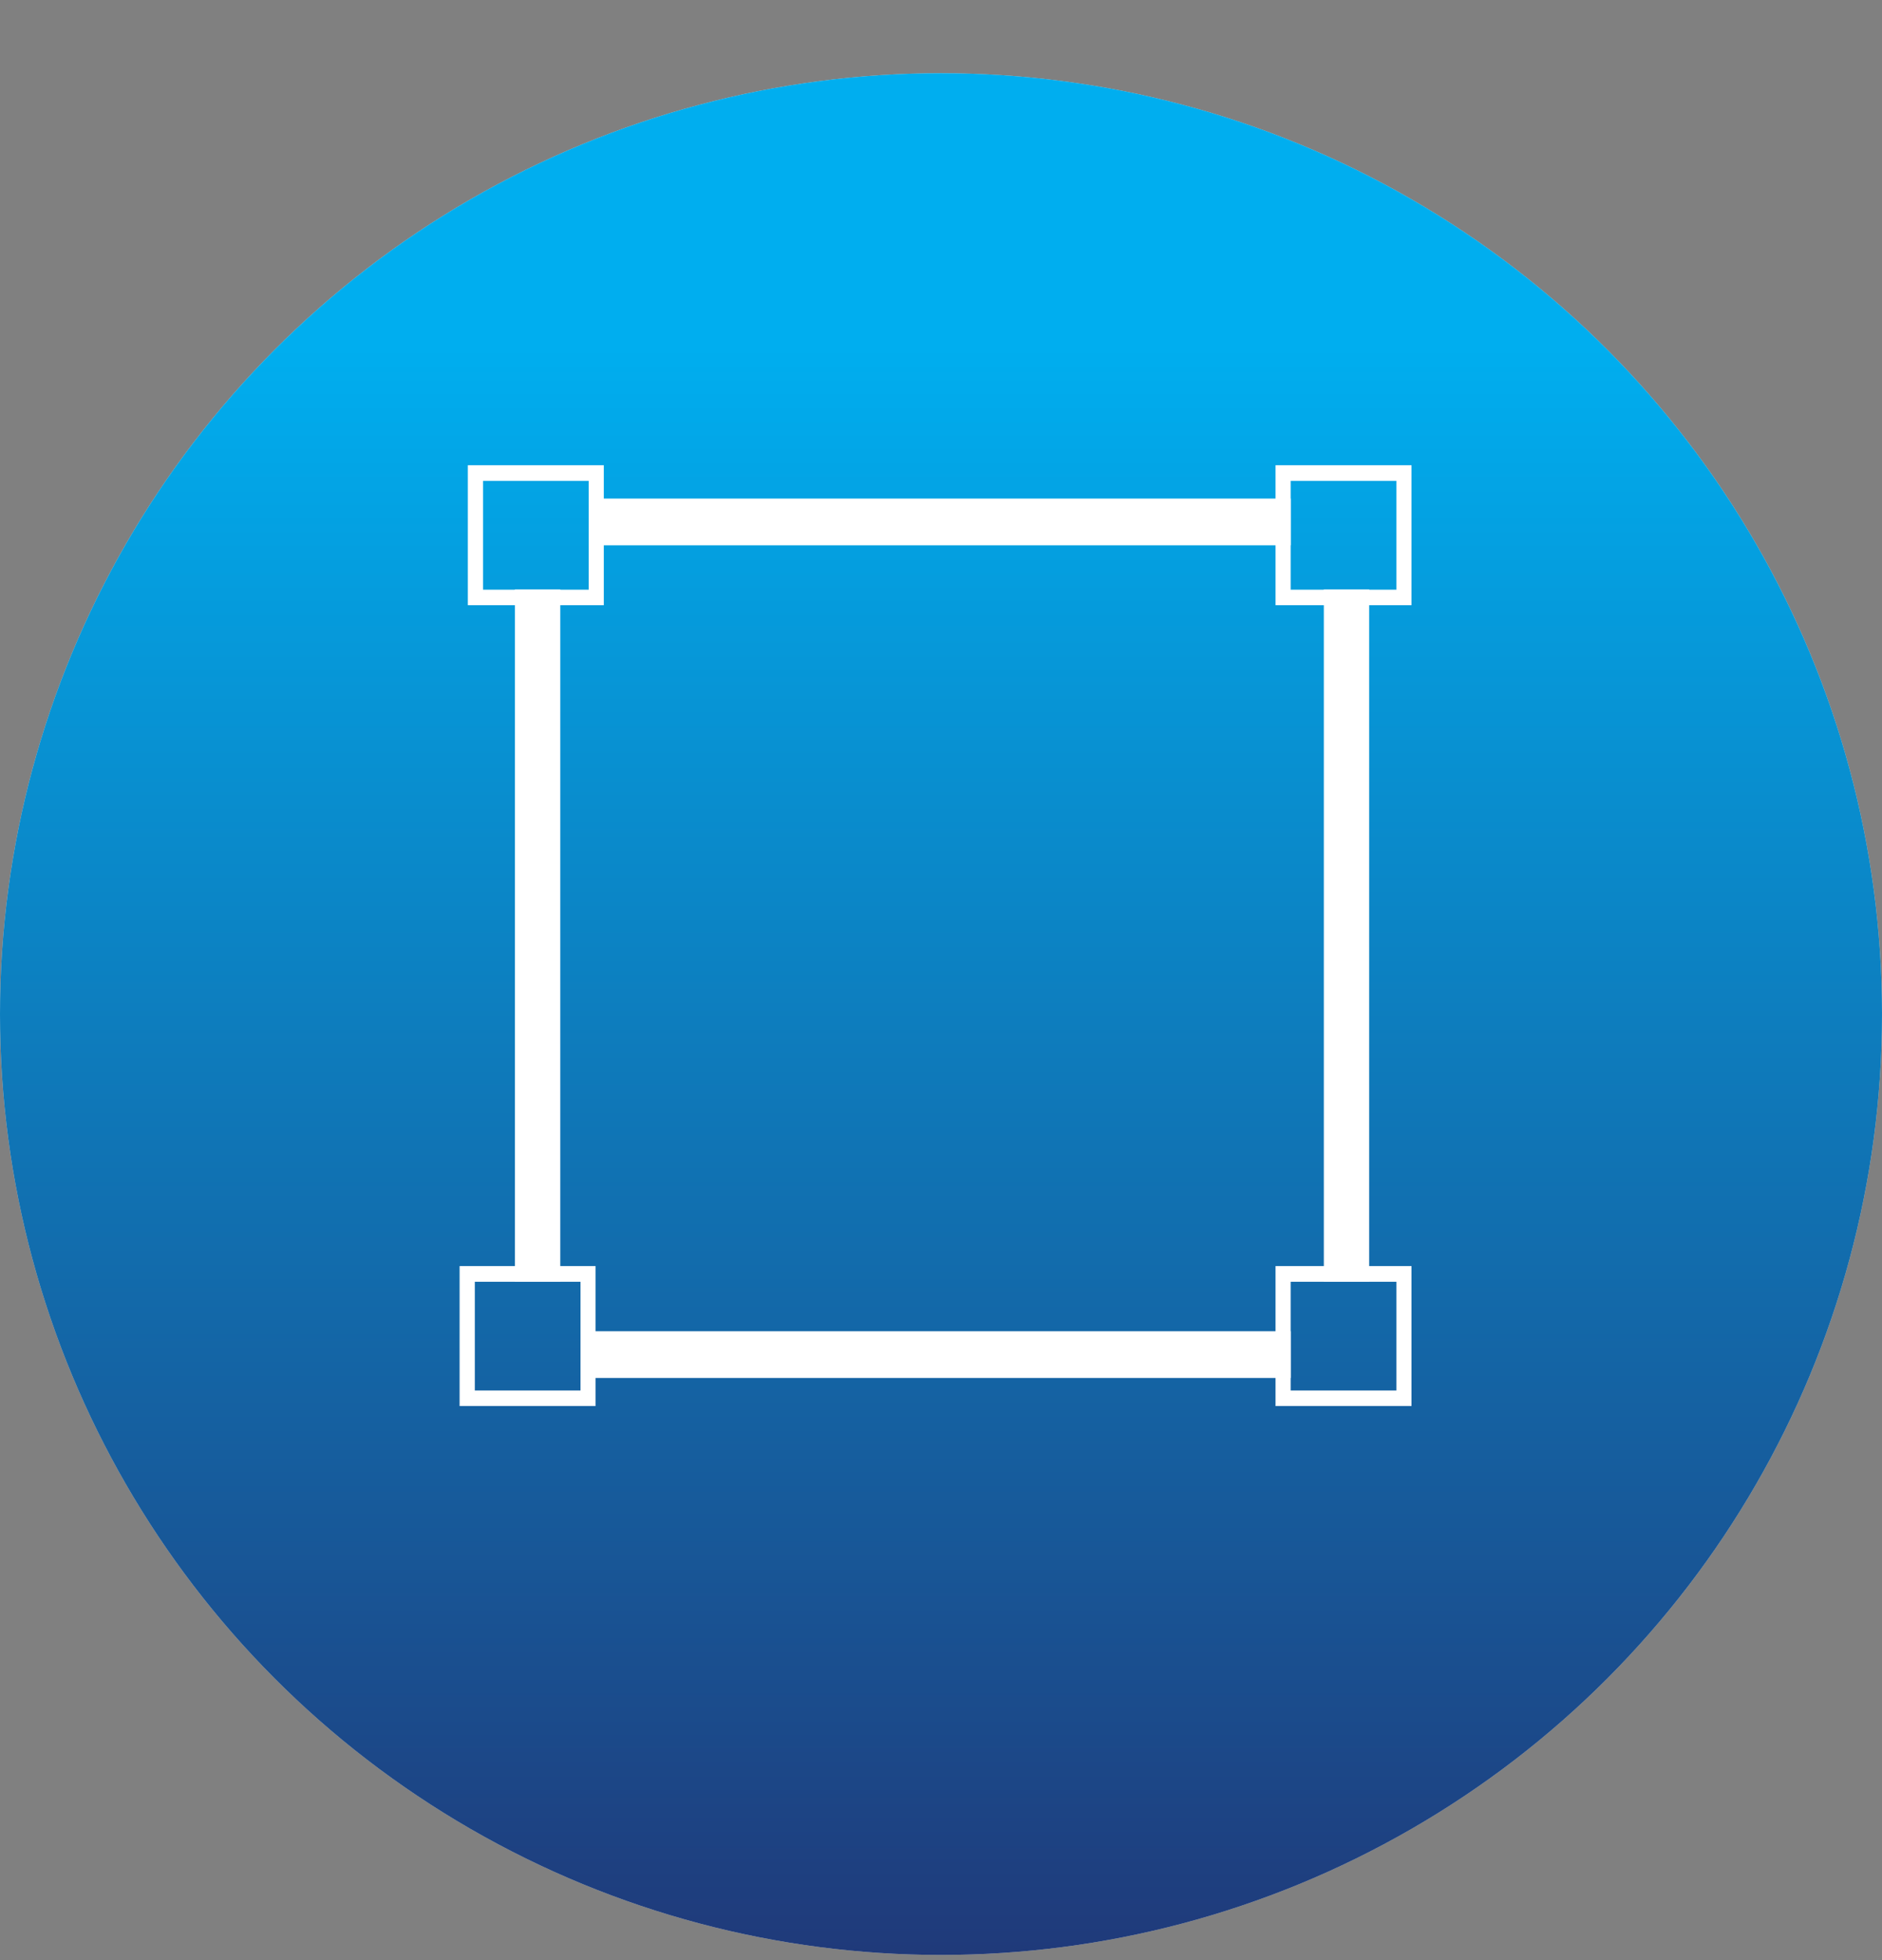 <svg width="24" height="25" viewBox="0 0 24 25" fill="none" xmlns="http://www.w3.org/2000/svg">
<rect x="0" y="0" width="24" height="25" fill="#808080" stroke="none"/>
<circle cx="12" cy="12.934" r="12" fill="#D9D9D9"/>
<circle cx="12" cy="12.934" r="12" fill="url(#paint0_linear_1009_19333)"/>
<path d="M7.542 16.979V17.575H16.459V16.979H7.542ZM16.882 7.517V16.345H17.46V7.517H16.882ZM7.542 6.359V6.955H16.459V6.359H7.542ZM6.566 7.517V16.345H7.145V7.517H6.566Z" fill="white"/>
<path d="M16.266 16.148V17.933H18V16.148H16.266ZM17.807 17.735H16.459V16.348H17.807V17.735Z" fill="white"/>
<path d="M16.266 5.934V7.719H18V5.934H16.266ZM17.807 7.521H16.459V6.133H17.807V7.521Z" fill="white"/>
<path d="M5.966 5.934V7.719H7.7V5.934H5.966ZM7.507 7.521H6.16V6.133H7.507V7.521Z" fill="white"/>
<path d="M5.861 16.148V17.933H7.595V16.148H5.861ZM7.403 17.735H6.055V16.348H7.403V17.735Z" fill="white"/>
<defs>
<linearGradient id="paint0_linear_1009_19333" x1="11.998" y1="4.415" x2="11.998" y2="29.087" gradientUnits="userSpaceOnUse">
<stop stop-color="#00AEEF"/>
<stop offset="1" stop-color="#262262"/>
</linearGradient>
</defs>
</svg>
